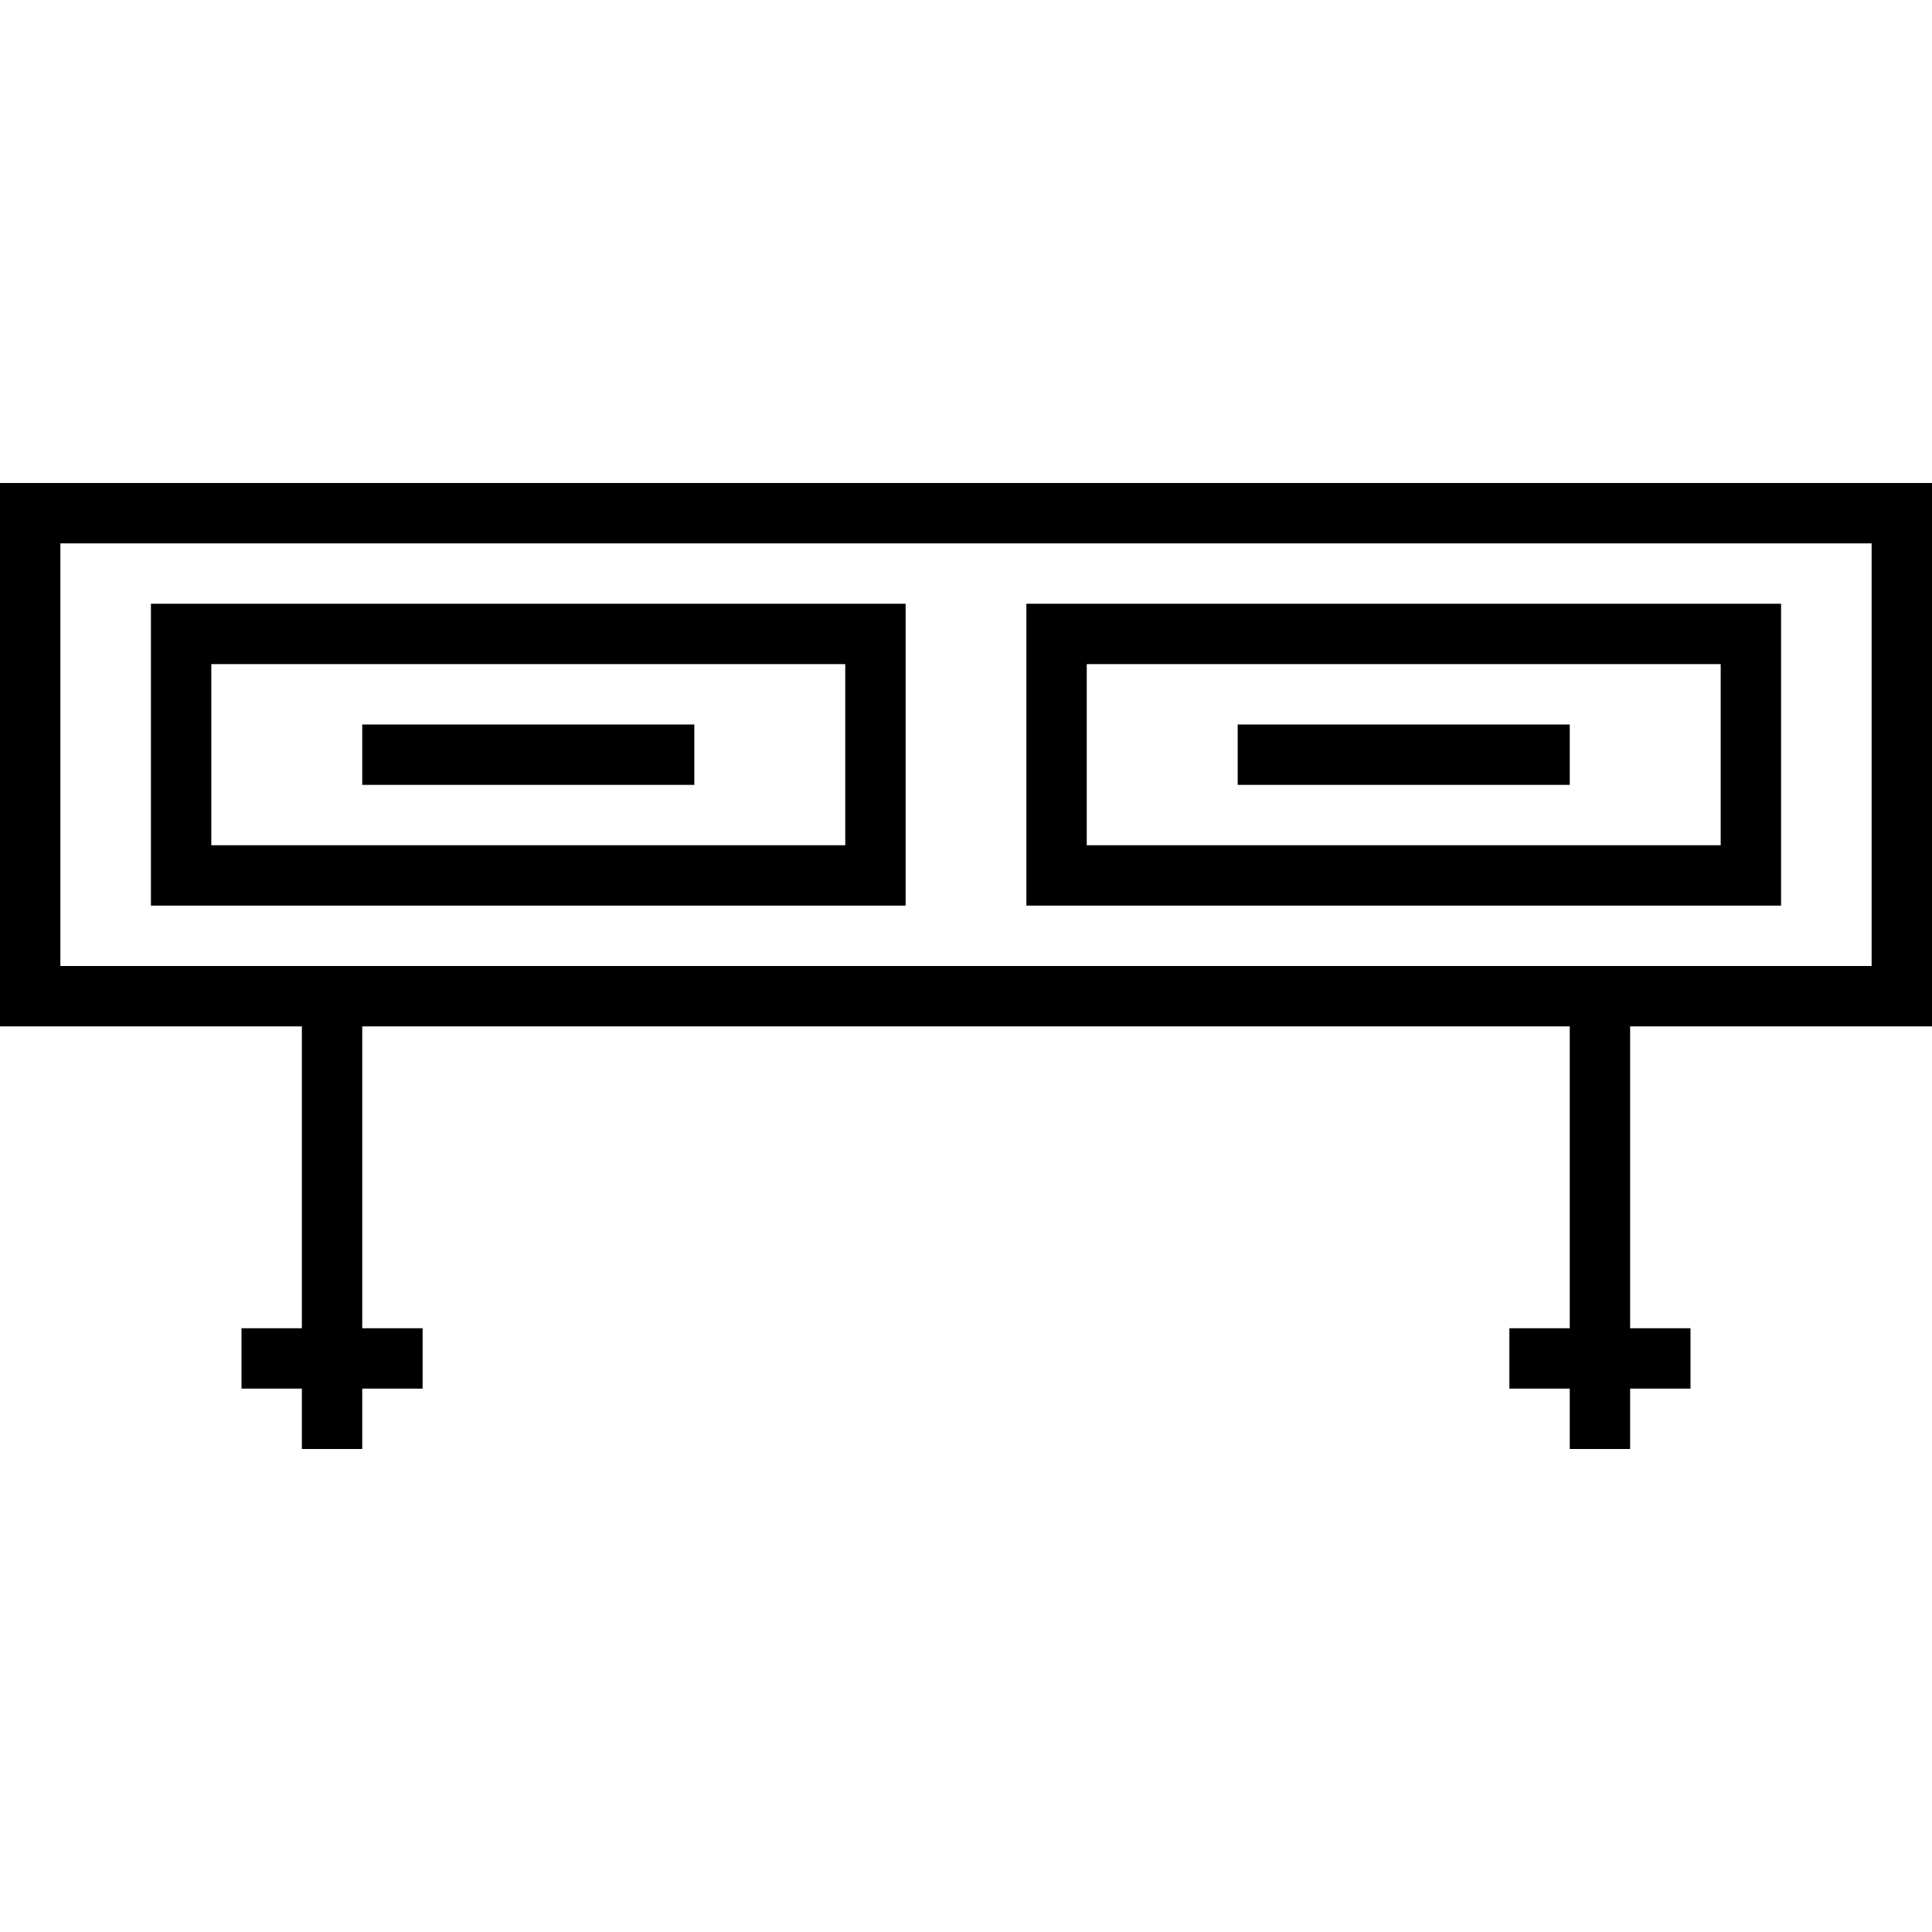 <?xml version="1.0" encoding="iso-8859-1"?>
<!-- Generator: Adobe Illustrator 19.0.0, SVG Export Plug-In . SVG Version: 6.00 Build 0)  -->
<svg version="1.1" id="Layer_1" xmlns="http://www.w3.org/2000/svg" xmlns:xlink="http://www.w3.org/1999/xlink" x="0px" y="0px"
	 viewBox="0 0 491.197 491.197" style="enable-background:new 0 0 491.197 491.197;" xml:space="preserve">
<g id="XMLID_849_">
	<g>
		<g>
			<path d="M491.197,260.948V122.799H0v138.149h76.75v76.75H61.399v15.35H76.75v15.35h15.349v-15.35h15.351v-15.35H92.099v-76.75
				h306.998v76.75h-15.35v15.35h15.35v15.35h15.349v-15.35h15.35v-15.35h-15.35v-76.75H491.197z M15.349,245.599v-107.45h460.498
				v107.45H15.349z"/>
			<path d="M38.375,230.248h191.873v-76.749H38.375V230.248z M53.724,168.848h161.174v46.05H53.724V168.848z"/>
			<path d="M260.949,230.248h191.873v-76.749H260.949V230.248z M276.298,168.848h161.174v46.05H276.298V168.848z"/>
			<rect x="92.099" y="184.198" width="84.424" height="15.35"/>
			<rect x="314.673" y="184.198" width="84.424" height="15.35"/>
		</g>
	</g>
</g>
<g>
</g>
<g>
</g>
<g>
</g>
<g>
</g>
<g>
</g>
<g>
</g>
<g>
</g>
<g>
</g>
<g>
</g>
<g>
</g>
<g>
</g>
<g>
</g>
<g>
</g>
<g>
</g>
<g>
</g>
</svg>
